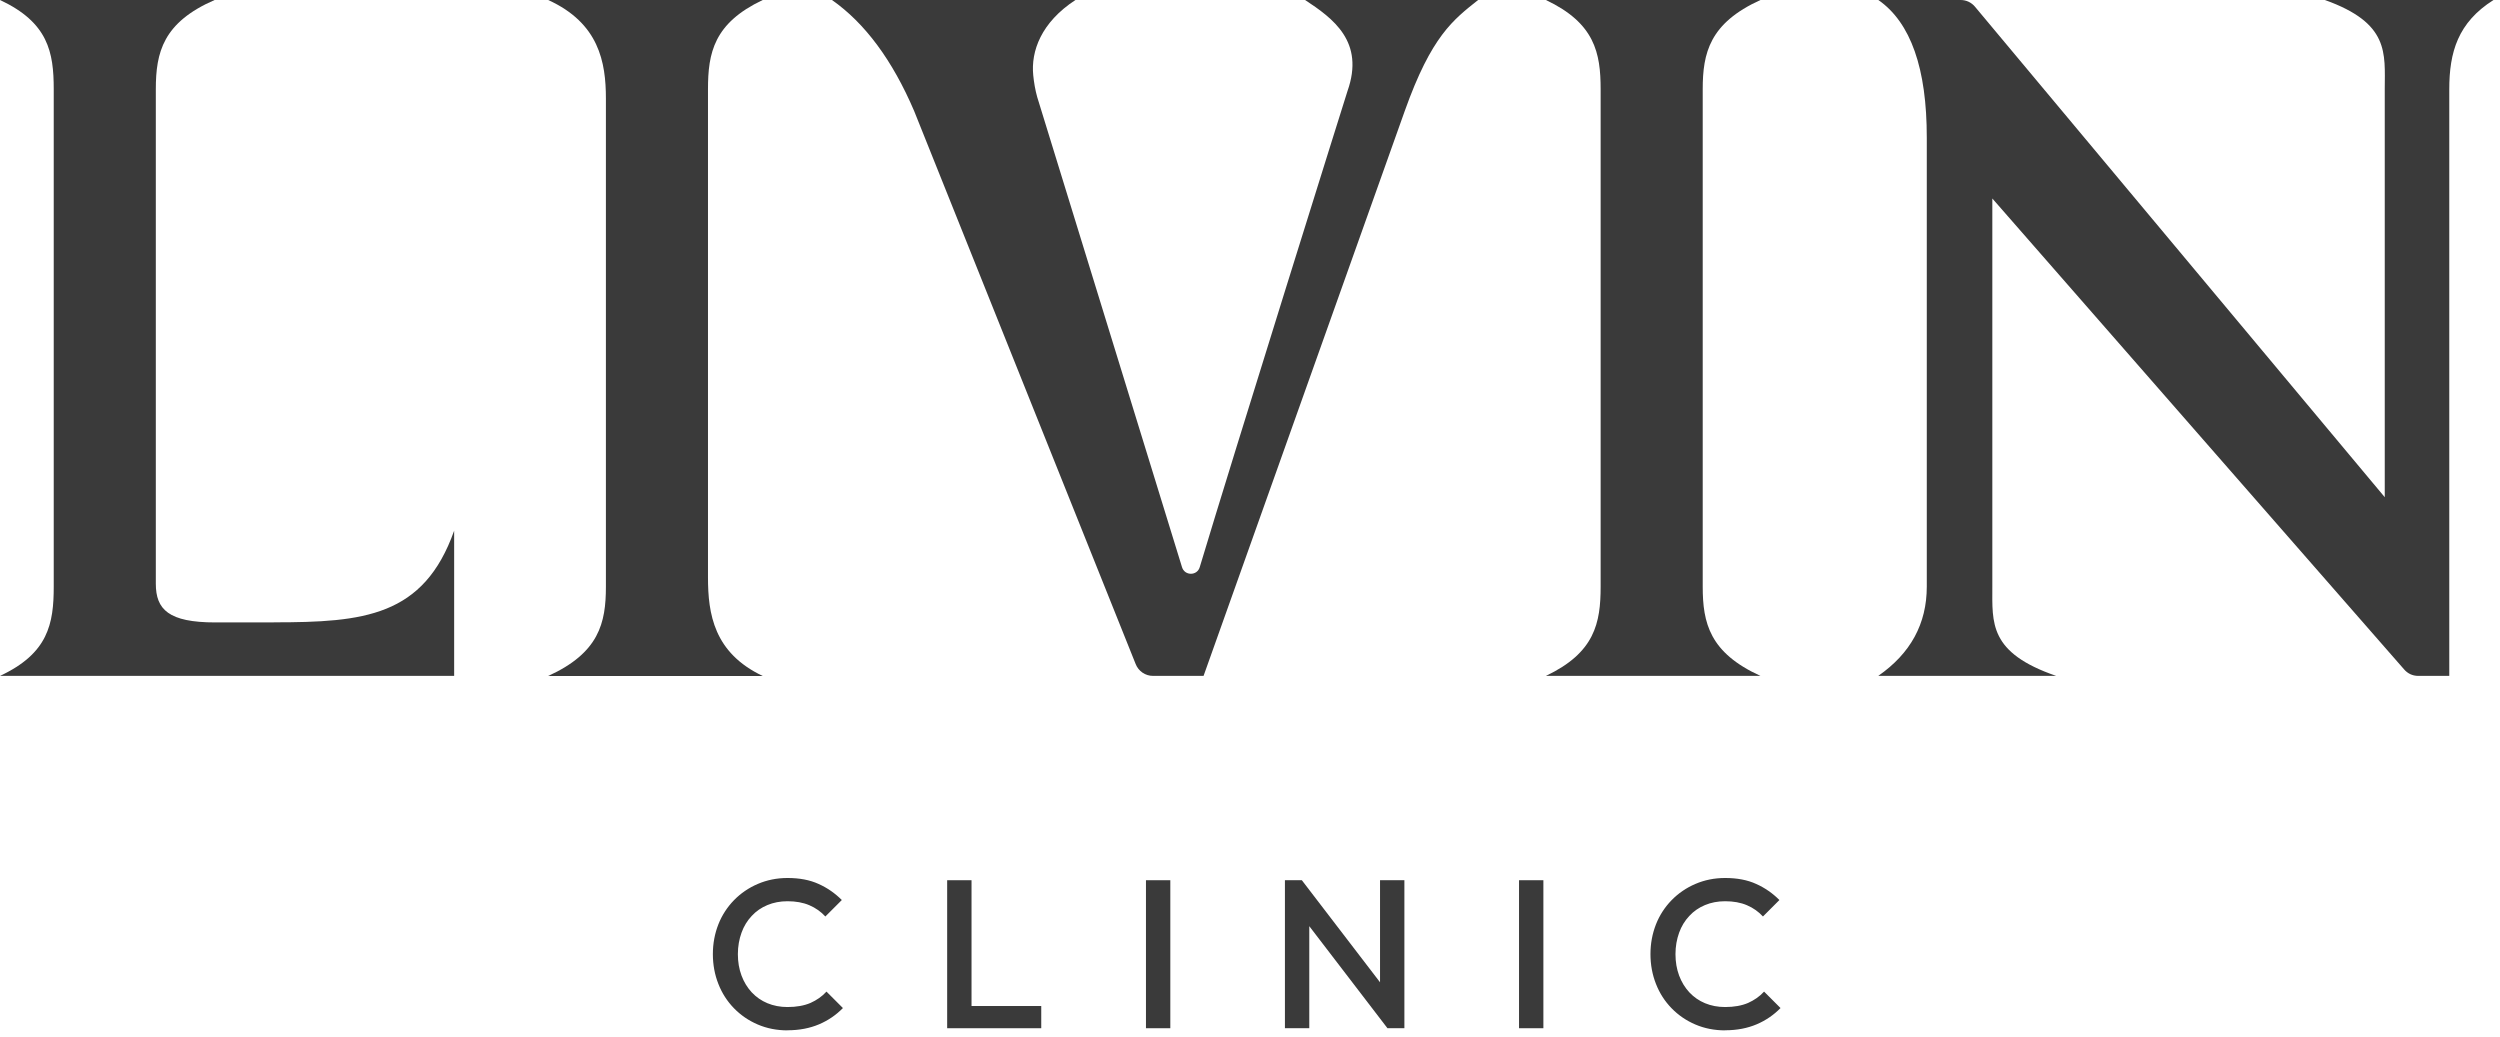 <svg width="381" height="158" viewBox="0 0 381 158" fill="none" xmlns="http://www.w3.org/2000/svg">
<path d="M120.018 157.028C118.389 157.028 116.873 156.731 115.484 156.135C114.096 155.54 112.891 154.719 111.857 153.656C110.823 152.593 110.029 151.361 109.477 149.944C108.924 148.541 108.641 147.025 108.641 145.41C108.641 143.795 108.924 142.293 109.477 140.876C110.029 139.473 110.837 138.241 111.857 137.192C112.877 136.144 114.096 135.308 115.484 134.713C116.873 134.118 118.374 133.806 120.018 133.806C121.846 133.806 123.418 134.103 124.75 134.713C126.082 135.308 127.258 136.13 128.292 137.164L125.785 139.672C125.119 138.949 124.311 138.368 123.348 137.957C122.384 137.546 121.279 137.348 120.018 137.348C118.899 137.348 117.879 137.546 116.958 137.929C116.037 138.311 115.229 138.864 114.563 139.587C113.883 140.309 113.359 141.159 113.005 142.151C112.65 143.143 112.452 144.22 112.452 145.41C112.452 146.6 112.636 147.677 113.005 148.669C113.373 149.66 113.897 150.511 114.563 151.233C115.243 151.956 116.037 152.508 116.958 152.891C117.879 153.273 118.899 153.472 120.018 153.472C121.392 153.472 122.554 153.259 123.518 152.848C124.467 152.423 125.289 151.857 125.955 151.12L128.462 153.628C127.428 154.676 126.224 155.512 124.821 156.107C123.418 156.702 121.817 157.014 120.018 157.014V157.028Z" fill="#3A3A3A"/>
<path d="M144.348 156.702V134.146H148.06V156.702H144.348ZM146.898 156.702V153.316H158.686V156.702H146.898Z" fill="#3A3A3A"/>
<path d="M174.645 156.702V134.146H178.357V156.702H174.645Z" fill="#3A3A3A"/>
<path d="M195.822 156.702V134.146H198.401L199.535 138.397V156.702H195.822ZM211.45 156.702L197.948 139.077L198.401 134.146L211.904 151.772L211.45 156.702ZM211.45 156.702L210.317 152.735V134.146H214.029V156.702H211.45Z" fill="#3A3A3A"/>
<path d="M231.5 156.702V134.146H235.212V156.702H231.5Z" fill="#3A3A3A"/>
<path d="M262.909 157.028C261.279 157.028 259.763 156.73 258.375 156.135C256.986 155.54 255.782 154.719 254.748 153.656C253.713 152.593 252.92 151.361 252.367 149.944C251.815 148.541 251.531 147.025 251.531 145.41C251.531 143.795 251.815 142.293 252.367 140.876C252.92 139.473 253.727 138.241 254.748 137.192C255.768 136.144 256.986 135.308 258.375 134.713C259.763 134.117 261.265 133.806 262.909 133.806C264.736 133.806 266.309 134.103 267.641 134.713C268.973 135.308 270.149 136.129 271.183 137.164L268.675 139.672C268.009 138.949 267.202 138.368 266.238 137.957C265.275 137.546 264.17 137.348 262.909 137.348C261.789 137.348 260.769 137.546 259.848 137.929C258.927 138.311 258.12 138.864 257.454 139.587C256.774 140.309 256.249 141.159 255.895 142.151C255.541 143.143 255.343 144.22 255.343 145.41C255.343 146.6 255.527 147.677 255.895 148.669C256.264 149.66 256.788 150.51 257.454 151.233C258.134 151.956 258.927 152.508 259.848 152.891C260.769 153.273 261.789 153.472 262.909 153.472C264.283 153.472 265.445 153.259 266.408 152.848C267.357 152.423 268.179 151.857 268.845 151.12L271.353 153.628C270.319 154.676 269.114 155.512 267.712 156.107C266.309 156.702 264.708 157.014 262.909 157.014V157.028Z" fill="#3A3A3A"/>
<path d="M41.726 94.844C55.427 94.844 64.58 93.966 69.213 80.874V103.005H0C7.353 99.576 8.189 95.057 8.189 89.403V13.602C8.189 7.963 7.353 3.429 0 0H32.701C24.852 3.429 23.747 7.963 23.747 13.602V88.964C23.747 92.889 25.702 94.858 32.814 94.858H41.726V94.844Z" fill="#3A3A3A"/>
<path d="M92.34 15.019C92.34 9.479 91.291 3.528 83.541 0H116.242C108.789 3.528 107.897 8.062 107.897 13.602V88.001C107.897 93.541 108.789 99.491 116.242 103.019H83.541C91.291 99.491 92.34 94.957 92.34 89.418V15.019Z" fill="#3A3A3A"/>
<path d="M183.437 103.005H175.715C174.539 103.005 173.491 102.283 173.065 101.177L139.316 16.917C136.001 9.167 131.821 3.528 126.791 0H163.898C158.656 3.429 157.097 7.807 157.466 11.476C157.579 12.582 157.763 13.701 158.075 14.806L180.136 86.428C180.532 87.774 182.445 87.788 182.842 86.428C187.9 69.553 205.341 13.899 205.356 13.885C208.019 6.348 203.174 2.82 198.895 0H225.262C221.465 3.032 218.164 5.455 214.083 16.917L183.423 103.005H183.437Z" fill="#3A3A3A"/>
<path d="M259.494 89.403C259.494 94.943 260.543 99.477 268.293 103.005H235.592C243.044 99.477 243.937 94.943 243.937 89.403V13.602C243.937 8.062 243.044 3.528 235.592 0H268.293C260.543 3.528 259.494 8.062 259.494 13.602V89.418V89.403Z" fill="#3A3A3A"/>
<path d="M303.631 30.25V89.403C303.631 94.943 303.092 99.477 313.365 103.005H286.246C291.177 99.576 293.642 95.057 293.642 89.403V20.998C293.656 10.428 291.191 3.429 286.26 0H298.814C299.664 0 300.457 0.383 300.996 1.034L363.436 75.773V13.602C363.45 8.062 364.173 3.528 354.312 0H380.013C374.573 3.429 373.269 7.963 373.269 13.602V103.005H368.537C367.658 103.005 366.922 102.637 366.383 102.013L303.631 30.25Z" fill="#3A3A3A"/>
</svg>
